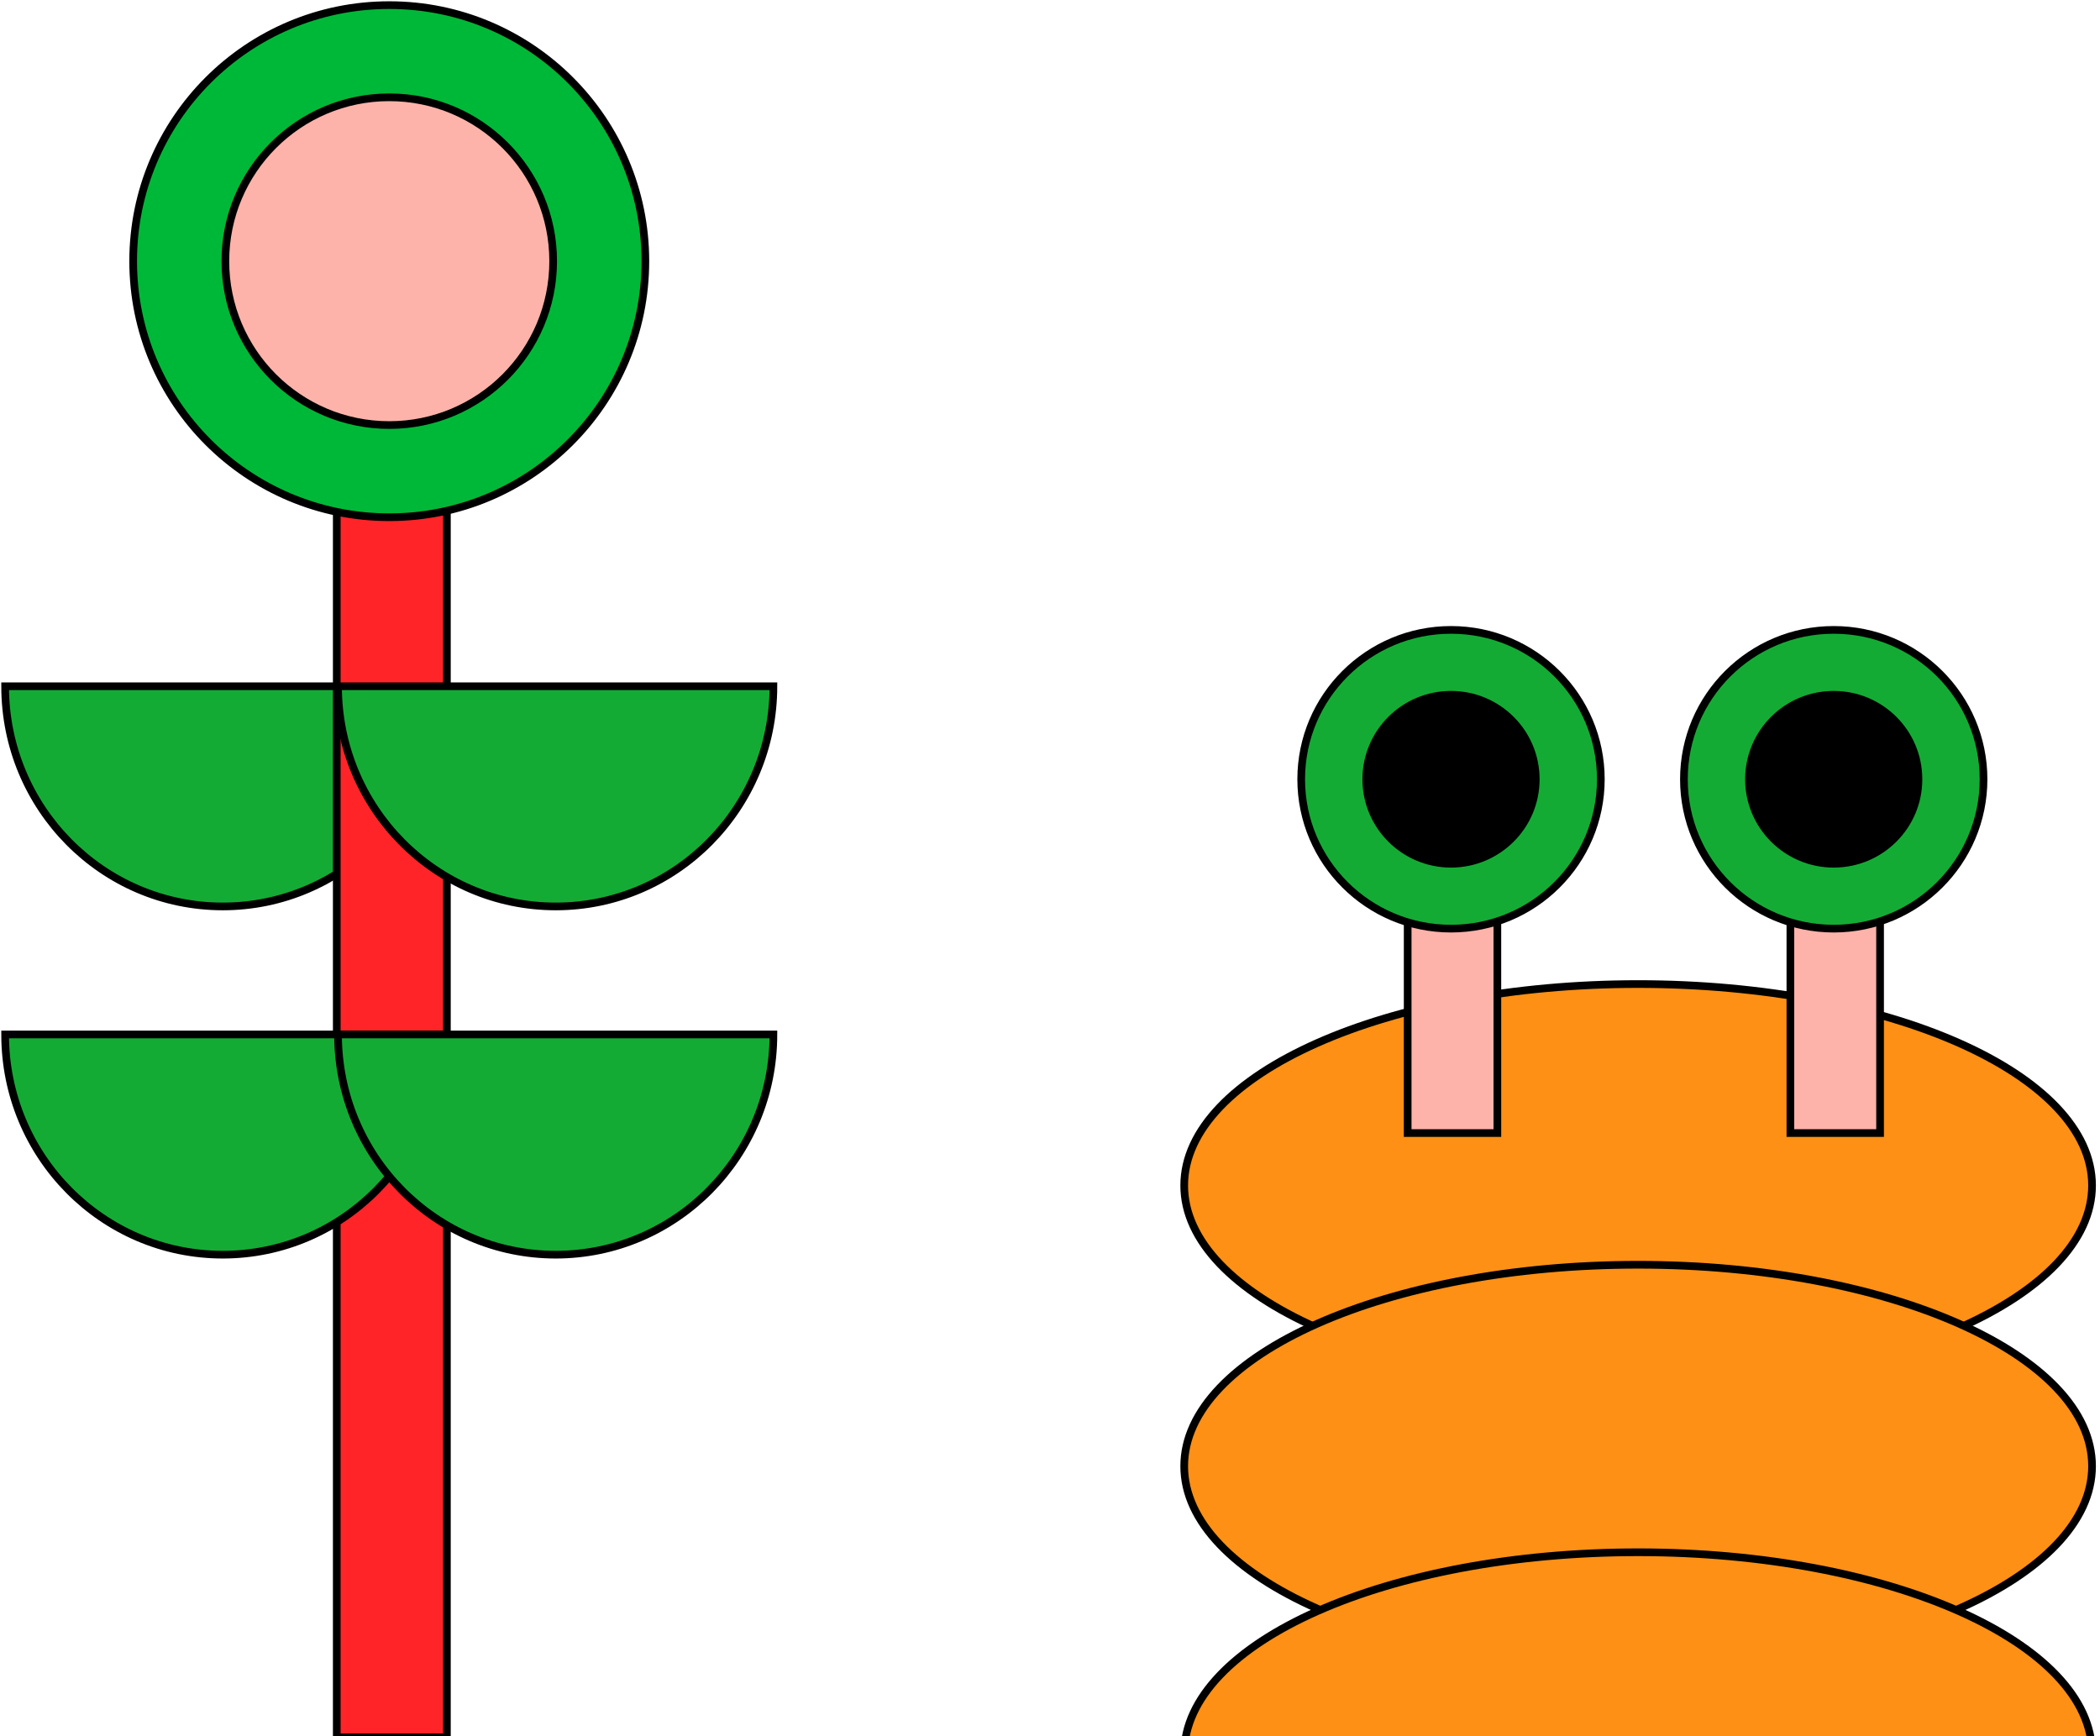 <svg width="410" height="339" viewBox="0 0 410 339" fill="none" xmlns="http://www.w3.org/2000/svg">
<path d="M86 134H1C1 157.749 20.028 177 43.5 177C66.972 177 86 157.749 86 134Z" fill="#14AB35" stroke="black" stroke-width="1.5" stroke-miterlimit="10"/>
<path d="M65.75 65.75H87.25V339.25H65.75V65.75Z" fill="#FF2427" stroke="black" stroke-width="1.5" stroke-miterlimit="10"/>
<path d="M151 134H66C66 157.749 85.028 177 108.5 177C131.972 177 151 157.749 151 134Z" fill="#14AB35" stroke="black" stroke-width="1.5" stroke-miterlimit="10"/>
<path d="M76 101C103.614 101 126 78.614 126 51C126 23.386 103.614 1 76 1C48.386 1 26 23.386 26 51C26 78.614 48.386 101 76 101Z" fill="#00B837" stroke="black" stroke-width="1.5" stroke-miterlimit="10"/>
<path d="M76 83C93.673 83 108 68.673 108 51C108 33.327 93.673 19 76 19C58.327 19 44 33.327 44 51C44 68.673 58.327 83 76 83Z" fill="#FEB3AA" stroke="black" stroke-width="1.5" stroke-miterlimit="10"/>
<path d="M86 202H1C1 225.749 20.028 245 43.5 245C66.972 245 86 225.749 86 202Z" fill="#14AB35" stroke="black" stroke-width="1.5" stroke-miterlimit="10"/>
<path d="M151 202H66C66 225.749 85.028 245 108.5 245C131.972 245 151 225.749 151 202Z" fill="#14AB35" stroke="black" stroke-width="1.5" stroke-miterlimit="10"/>
<path d="M319.826 270.816C368.771 270.816 408.449 253.207 408.449 231.486C408.449 209.764 368.771 192.156 319.826 192.156C270.881 192.156 231.203 209.764 231.203 231.486C231.203 253.207 270.881 270.816 319.826 270.816Z" fill="#FD9015" stroke="black" stroke-width="1.5" stroke-miterlimit="10"/>
<path d="M319.826 325.626C368.771 325.626 408.449 308.017 408.449 286.296C408.449 264.575 368.771 246.966 319.826 246.966C270.881 246.966 231.203 264.575 231.203 286.296C231.203 308.017 270.881 325.626 319.826 325.626Z" fill="#FD9015" stroke="black" stroke-width="1.5" stroke-miterlimit="10"/>
<path d="M319.826 381.771C368.771 381.771 408.449 364.162 408.449 342.44C408.449 320.719 368.771 303.11 319.826 303.11C270.881 303.11 231.203 320.719 231.203 342.44C231.203 364.162 270.881 381.771 319.826 381.771Z" fill="#FD9015" stroke="black" stroke-width="1.5" stroke-miterlimit="10"/>
<path d="M292.343 163.065H274.832V221.251H292.343V163.065Z" fill="#FEB3AA" stroke="black" stroke-width="1.5" stroke-miterlimit="10"/>
<path d="M283.295 181.334C299.448 181.334 312.544 168.276 312.544 152.167C312.544 136.059 299.448 123 283.295 123C267.141 123 254.045 136.059 254.045 152.167C254.045 168.276 267.141 181.334 283.295 181.334Z" fill="#14AB35" stroke="black" stroke-width="1.5" stroke-miterlimit="10"/>
<path d="M283.294 168.665C292.431 168.665 299.838 161.279 299.838 152.167C299.838 143.056 292.431 135.669 283.294 135.669C274.157 135.669 266.75 143.056 266.75 152.167C266.75 161.279 274.157 168.665 283.294 168.665Z" fill="black" stroke="black" stroke-width="1.5" stroke-miterlimit="10"/>
<path d="M367.063 163.065H349.552V221.251H367.063V163.065Z" fill="#FEB3AA" stroke="black" stroke-width="1.5" stroke-miterlimit="10"/>
<path d="M358.013 181.334C374.167 181.334 387.262 168.276 387.262 152.167C387.262 136.059 374.167 123 358.013 123C341.859 123 328.764 136.059 328.764 152.167C328.764 168.276 341.859 181.334 358.013 181.334Z" fill="#14AB35" stroke="black" stroke-width="1.5" stroke-miterlimit="10"/>
<path d="M358.014 168.665C367.151 168.665 374.558 161.279 374.558 152.167C374.558 143.056 367.151 135.669 358.014 135.669C348.877 135.669 341.47 143.056 341.47 152.167C341.47 161.279 348.877 168.665 358.014 168.665Z" fill="black" stroke="black" stroke-width="1.5" stroke-miterlimit="10"/>
</svg>
